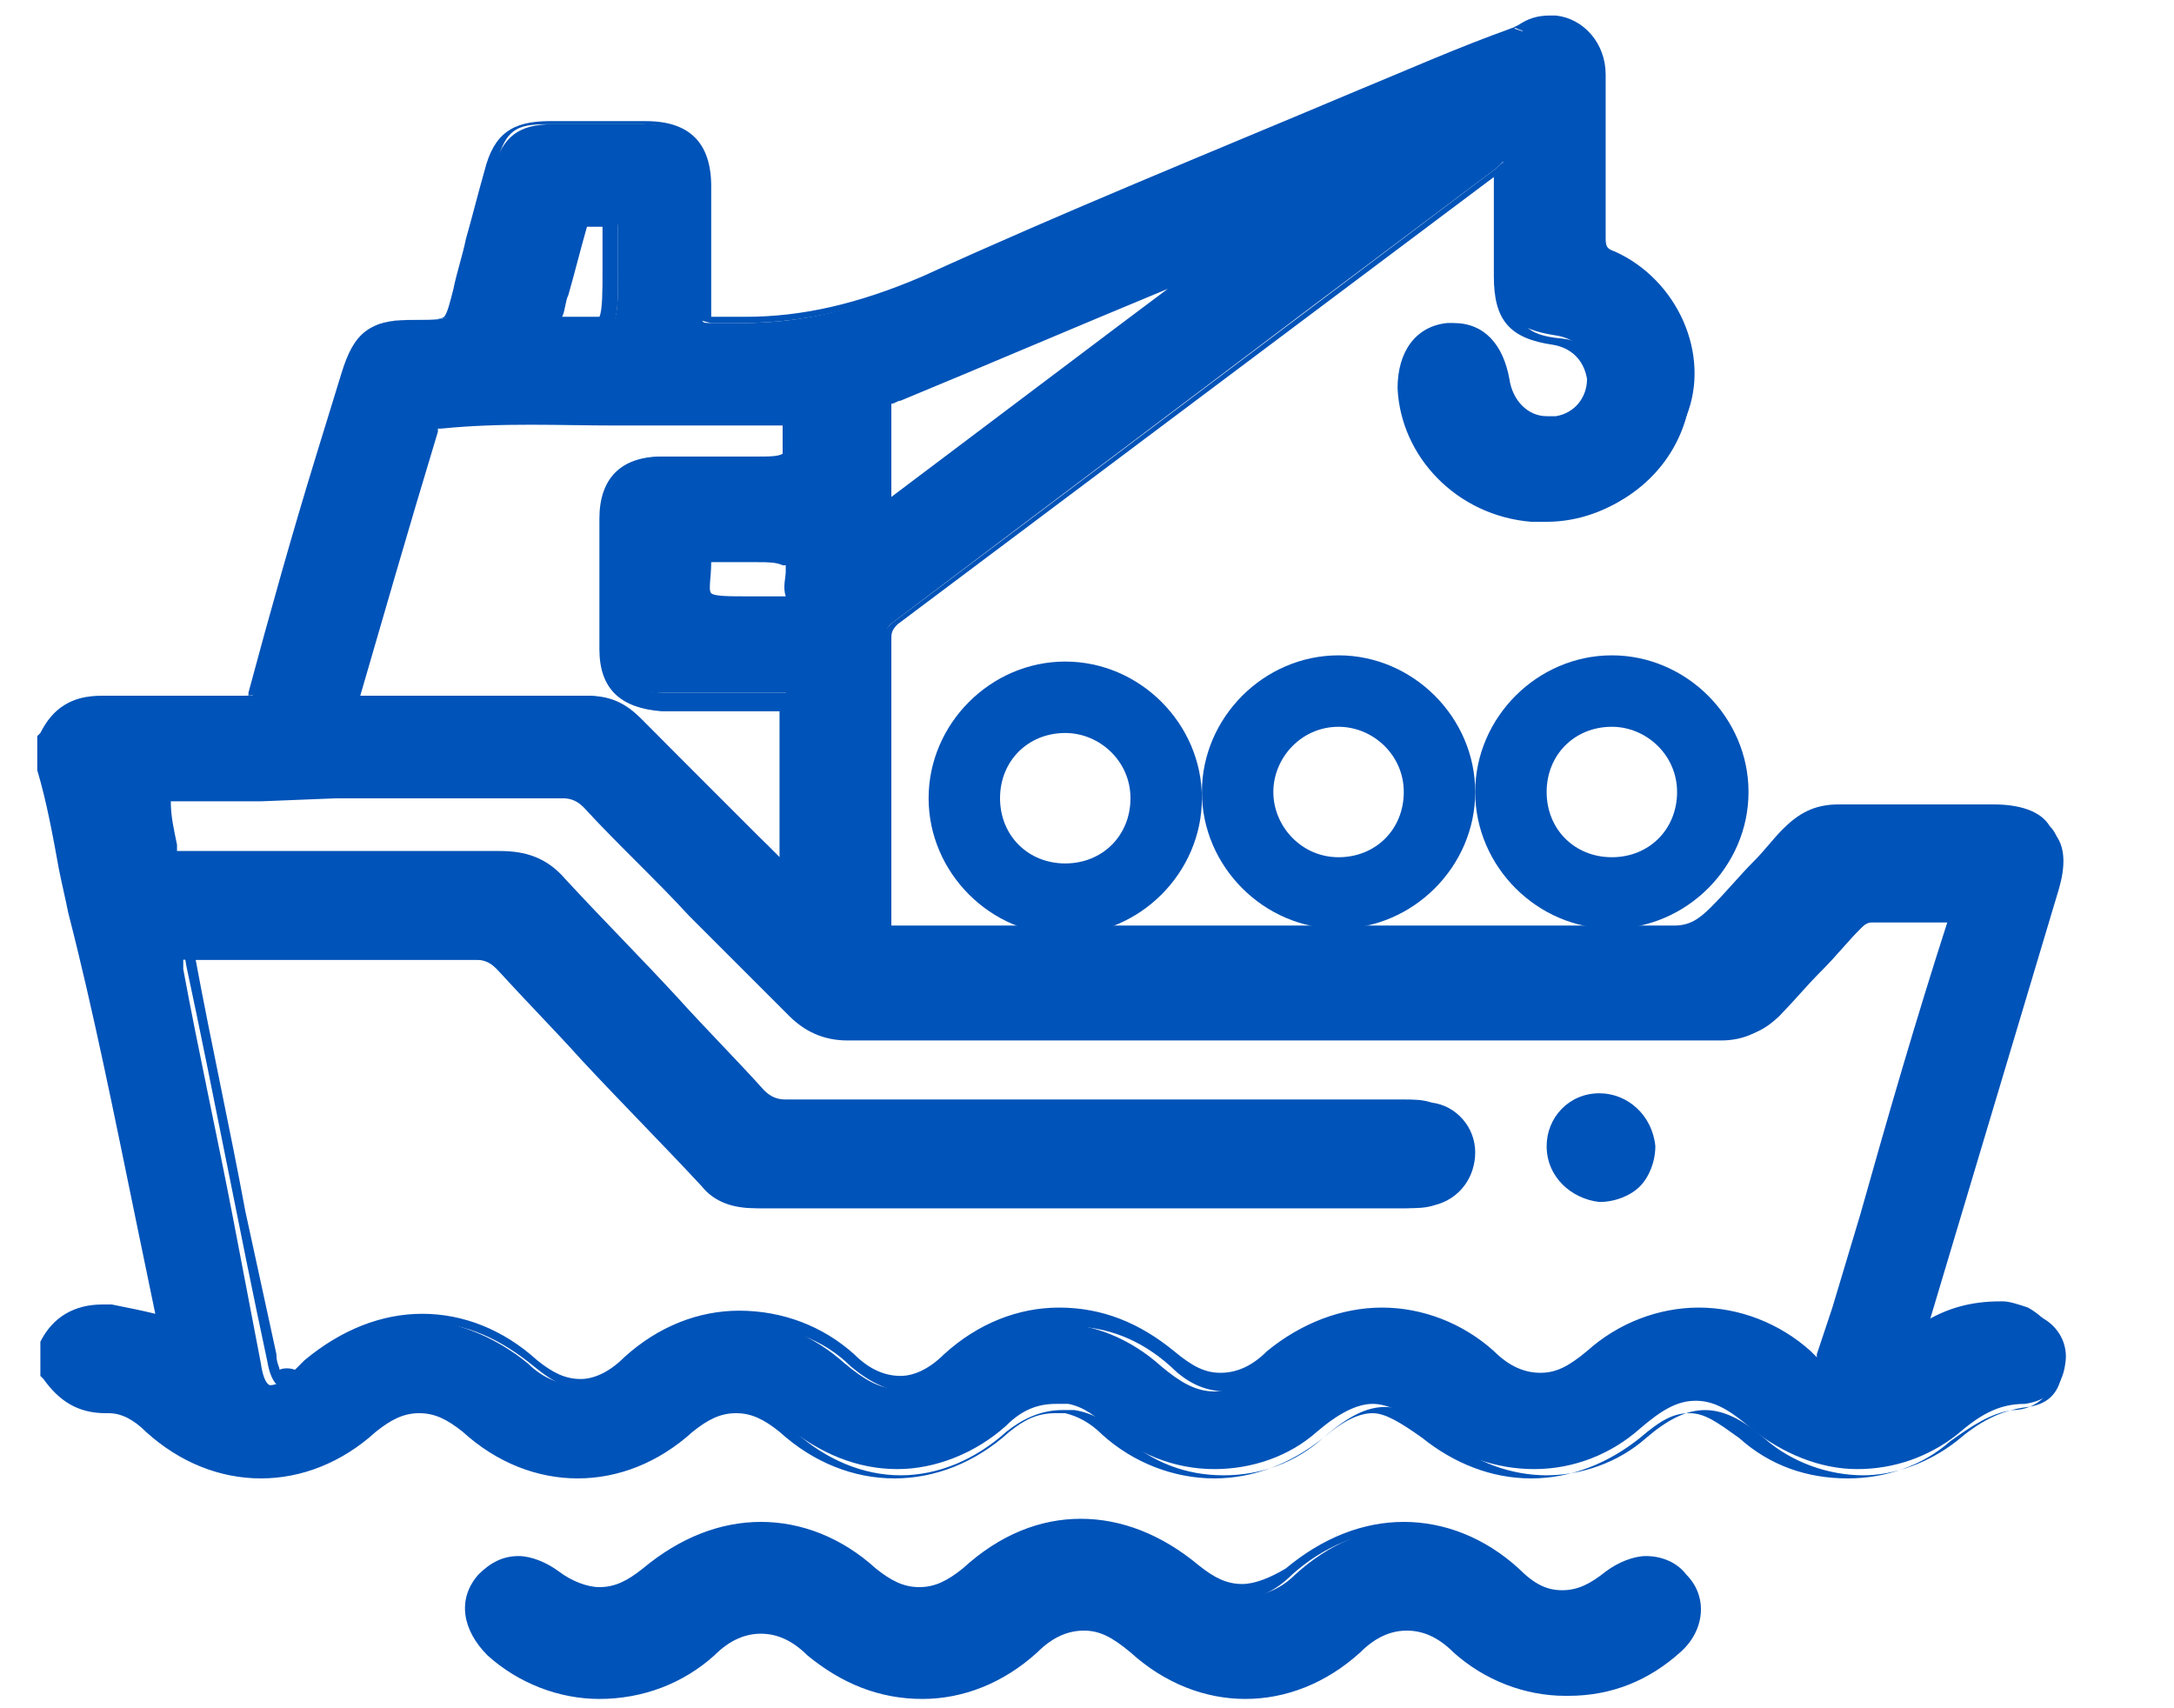 <?xml version="1.0" encoding="utf-8"?>
<!-- Generator: Adobe Illustrator 26.3.1, SVG Export Plug-In . SVG Version: 6.00 Build 0)  -->
<svg version="1.1" id="图层_1" xmlns="http://www.w3.org/2000/svg" xmlns:xlink="http://www.w3.org/1999/xlink" x="0px" y="0px"
	 width="70px" height="55px" viewBox="0 0 70 55" style="enable-background:new 0 0 70 55;" xml:space="preserve">
<style type="text/css">
	.st0{fill:#0053B8;}
</style>
<g>
	<path class="st0" d="M34.3,23.6c1.1,0,2.1,0.9,2.1,2.1s-0.9,2.1-2.1,2.1s-2.1-0.9-2.1-2.1S33.1,23.6,34.3,23.6 M34.3,21.3
		c-2.4,0-4.4,2-4.4,4.4s2,4.4,4.4,4.4s4.4-2,4.4-4.4S36.7,21.3,34.3,21.3L34.3,21.3z"/>
</g>
<g>
	<path class="st0" d="M43.1,23.4c1.1,0,2.1,0.9,2.1,2.1s-0.9,2.1-2.1,2.1S41,26.6,41,25.5S41.9,23.4,43.1,23.4 M43.1,21.1
		c-2.4,0-4.4,2-4.4,4.4s2,4.4,4.4,4.4s4.4-2,4.4-4.4S45.5,21.1,43.1,21.1L43.1,21.1z"/>
</g>
<g>
	<path class="st0" d="M51.9,23.4c1.1,0,2.1,0.9,2.1,2.1s-0.9,2.1-2.1,2.1s-2.1-0.9-2.1-2.1S50.7,23.4,51.9,23.4 M51.9,21.1
		c-2.4,0-4.4,2-4.4,4.4s2,4.4,4.4,4.4s4.4-2,4.4-4.4S54.3,21.1,51.9,21.1L51.9,21.1z"/>
</g>
<g>
	<path class="st0" d="M8.4,47.4c-1.3,0-2.5-0.5-3.6-1.5c-0.5-0.4-0.9-0.6-1.3-0.6l-0.1,0c-0.8,0-1.3-0.3-1.8-1l0-0.1v-0.9l0,0
		c0.3-0.7,0.9-1.1,1.7-1.1c0.1,0,0.2,0,0.2,0c0.6,0,1.2,0.2,1.7,0.4l-0.7-3.3C3.9,35.9,3.3,32.5,2.5,29c-0.1-0.5-0.2-0.9-0.3-1.4
		c-0.2-1.1-0.4-2.2-0.7-3.2l0-0.9l0-0.1c0.4-0.7,0.9-1,1.8-1l0.1,0c0.5,0,1.1,0,1.6,0l1.8,0c0.4,0,0.7,0,1.1,0c0,0,0,0,0,0
		c0.3,0,0.3,0,0.4-0.3c0.7-2.5,1.5-5,2.2-7.6l0.8-2.7c0.4-1.3,0.7-1.5,2.1-1.5c1.2,0,1.2,0,1.5-1.1c0,0,0.8-3.1,1-3.8
		C16.2,4.4,16.7,4,17.8,4l1.6,0l1.4,0c1.3,0,1.8,0.6,1.8,1.9l0,0.7c0,1.2,0,2.3,0,3.5c0,0.3,0,0.3,0.3,0.3c0.3,0,0.7,0,1,0
		c1.9,0,3.7-0.4,5.8-1.4c4.6-2,9.3-4,13.8-5.9c1.7-0.7,3.5-1.5,5.2-2.2L49,1c0.3-0.1,0.6-0.3,0.9-0.3l0.1,0c0.8,0.1,1.4,0.7,1.4,1.6
		c0,1.7,0,3.5,0,5.2c0,0.4,0.1,0.6,0.5,0.7c1.9,0.9,3,3.1,2.4,5.2c-0.5,1.9-2.3,3.3-4.3,3.3c-0.1,0-0.3,0-0.4,0
		c-2.2-0.2-3.9-2-4.1-4.1c-0.1-1.1,0.4-1.8,1.3-1.9c0.1,0,0.1,0,0.2,0c0.8,0,1.4,0.6,1.5,1.6c0.1,0.8,0.7,1.4,1.4,1.4
		c0.1,0,0.2,0,0.3,0c0.7-0.1,1.2-0.8,1.2-1.5c0-0.7-0.6-1.3-1.3-1.4c-1.3-0.2-1.7-0.6-1.7-1.9l0-3.7c0,0-0.1,0.1-0.2,0.2l-6,4.5
		c-4.5,3.4-8.9,6.7-13.4,10.1c-0.3,0.2-0.3,0.4-0.3,0.7c0,3,0,6,0,9.1c0,0.2,0,0.3,0.1,0.4c0,0,0.1,0,0.2,0c0.4,0,0.8,0,1.1,0
		c0.3,0,0.7,0,1,0l0.1,0.3l0.1-0.3l23,0c0.2,0,0.2,0,0.3,0c0.6,0,1-0.2,1.4-0.7c0.4-0.5,0.9-1,1.3-1.5c0.3-0.3,0.6-0.7,0.9-1
		c0.4-0.5,0.9-0.7,1.6-0.7c0.6,0,2.9,0,2.9,0l2.1,0c0.8,0,1.3,0.2,1.6,0.6c0.3,0.4,0.3,1,0.1,1.7l-4.4,14.7c0.9-0.6,1.9-1,2.9-1
		l0.2,0c0.2,0,0.5,0,0.7,0.1c0.6,0.3,0.9,0.9,0.8,1.5c-0.1,0.8-0.6,1.2-1.3,1.3c-0.9,0-1.5,0.4-2.2,1c-0.9,0.7-2,1.1-3.2,1.1l0,0
		c-1.2,0-2.4-0.5-3.4-1.3c-0.7-0.6-1.2-0.9-1.8-0.9s-1.1,0.3-1.8,0.9c-0.9,0.8-2.1,1.3-3.4,1.3c-1.2,0-2.4-0.4-3.4-1.2
		c-0.7-0.6-1.3-0.9-1.8-0.9c-0.5,0-1.1,0.3-1.8,0.9c-0.9,0.8-2.1,1.2-3.3,1.2c-1.3,0-2.5-0.5-3.4-1.3c-0.4-0.4-0.8-0.7-1.3-0.8
		c-0.1,0-0.2,0-0.4,0c-0.6,0-1.1,0.2-1.6,0.7c-1,0.9-2.3,1.4-3.5,1.4c-1.3,0-2.5-0.5-3.6-1.4c-0.5-0.5-1-0.7-1.6-0.7
		c-0.5,0-1.1,0.2-1.6,0.7c-1.1,0.9-2.3,1.4-3.6,1.4c-1.3,0-2.5-0.5-3.5-1.4c-0.5-0.5-1.1-0.7-1.6-0.7c-0.5,0-1.1,0.2-1.6,0.7
		C10.9,46.9,9.7,47.4,8.4,47.4z M44.4,42.3c1.3,0,2.5,0.5,3.5,1.4c0.6,0.5,1.1,0.8,1.7,0.8c0.5,0,1.1-0.3,1.7-0.8
		c1-0.9,2.2-1.3,3.5-1.3c1.2,0,2.4,0.5,3.4,1.3c0.1,0,0.1,0.1,0.2,0.2c0.1,0.1,0.2,0.2,0.3,0.3l1.5-5c0.9-3.1,1.9-6.3,2.8-9.4
		c0-0.1,0.1-0.2,0.1-0.2c0,0-0.1,0-0.2,0c-0.5,0-0.8,0-1.2,0c-0.4,0-0.8,0-1.2,0c0,0,0,0,0,0c-0.3,0-0.4,0.1-0.6,0.3
		c-0.4,0.4-0.8,0.9-1.2,1.3c-0.5,0.5-1,1-1.4,1.5c-0.5,0.5-1,0.7-1.7,0.7c-4.6,0-9.2,0-13.9,0c-4.7,0-9.5,0-14.2,0
		c-0.7,0-1.2-0.2-1.7-0.7c-1.1-1.1-2.1-2.1-3.2-3.2c-1.1-1.1-2.3-2.3-3.4-3.5c-0.2-0.3-0.5-0.3-0.9-0.3c-2.4,0-4.9,0-7.3,0l-5.9,0
		L5,25.8c0.1,0.5,0.2,0.9,0.2,1.4c0,0.4,0.1,0.5,0.5,0.5c1.4,0,2.7,0,4.1,0l1.9,0c1.4,0,2.7,0,4.1,0c0,0,0,0,0,0
		c0.8,0,1.4,0.3,2,0.9c1.2,1.3,2.4,2.6,3.6,3.8c0.9,1,1.9,2,2.8,3c0.3,0.3,0.5,0.4,0.9,0.4c3.7,0,7.4,0,11.1,0l8.7,0
		c0.3,0,0.6,0,0.9,0.1c0.7,0.1,1.1,0.7,1.2,1.4c0,0.7-0.4,1.3-1.1,1.5c-0.3,0.1-0.5,0.1-0.8,0.1l-7.3,0c-4.5,0-9,0-13.5,0
		c-0.7,0-1.3-0.2-1.7-0.7c-1.3-1.4-2.6-2.7-3.9-4.1c-0.9-1-1.8-1.9-2.7-2.9c-0.2-0.2-0.4-0.3-0.7-0.3c-1.6,0-3.1,0-4.7,0
		c-1.5,0-3,0-4.4,0h0c-0.2,0-0.3,0-0.3,0l0,0c0,0,0,0.1,0,0.3c0.5,2.7,1.1,5.4,1.6,8l0.9,4.7c0.1,0.7,0.3,0.7,0.3,0.7
		c0.2,0,0.6-0.2,0.7-0.3c0.1-0.1,0.2-0.2,0.4-0.3c1.1-1,2.4-1.5,3.6-1.5c1.2,0,2.5,0.5,3.6,1.4c0.5,0.5,1.1,0.7,1.6,0.7
		c0.5,0,1.1-0.2,1.6-0.7c1-0.9,2.2-1.4,3.5-1.4c1.3,0,2.5,0.5,3.5,1.4c0.6,0.5,1.1,0.8,1.6,0.8c0.5,0,1.1-0.2,1.6-0.7
		c1-0.9,2.3-1.4,3.5-1.4c1.3,0,2.5,0.5,3.5,1.4c0.6,0.5,1.1,0.8,1.7,0.8c0.5,0,1.1-0.3,1.6-0.8C41.9,42.8,43.1,42.3,44.4,42.3z
		 M18.9,22.4c0.7,0,1.2,0.2,1.7,0.7c1.4,1.4,2.7,2.8,4.1,4.1l0.5,0.5c0,0,0.1,0.1,0.1,0.1c0,0,0,0,0,0l0-1.6c0-1.3,0-2.5,0-3.8
		c0-0.1,0-0.1,0-0.1c0,0,0,0-0.2,0c-0.7,0-1.4,0-2.1,0c-0.6,0-1.1,0-1.7,0c-1.1,0-1.7-0.6-1.7-1.7c0-1.4,0-2.8,0-4.2
		c0-1.2,0.6-1.7,1.8-1.7c0.4,0,0.8,0,1.2,0l1.7,0c1.1,0,1.1,0,1.1-1.1c0-0.3,0-0.3,0-0.3c0,0-0.1,0-0.3,0c-1.8,0-3.5,0-5.3,0
		c-1.8,0-3.6,0-5.5,0l0,0c-0.2,0-0.3,0-0.4,0.3c-0.8,2.9-1.7,5.7-2.5,8.6c0,0.1,0,0.2,0,0.2c0,0,0.1,0,0.2,0c0.8,0,1.6,0,2.4,0
		l1.9,0C16.9,22.5,17.9,22.5,18.9,22.4L18.9,22.4z M24.8,19.4c0.2,0,0.3,0,0.5,0c0,0,0,0,0,0c0.1,0,0.2,0,0.2,0c0,0,0-0.1,0-0.3
		c-0.1-0.2,0-0.5,0-0.7c0-0.2,0.1-0.4,0-0.5c0,0-0.1-0.1-0.3-0.1c-0.3,0-0.5-0.1-0.9-0.1c-0.2,0-0.5,0-0.7,0c-0.2,0-0.5,0-0.7,0
		c0,0-0.1,0-0.1,0c-0.1,0-0.1,0-0.1,0c0,0,0,0,0,0.2c0,0.7-0.1,1.2,0,1.3c0.1,0.1,0.6,0.1,1.2,0.1L24.8,19.4z M39.3,8.3
		c-3.5,1.5-7,2.9-10.4,4.4c-0.1,0-0.1,0-0.2,0.1c-0.2,0.1-0.2,0.1-0.2,0.2l0,3.5L39.3,8.3z M18.9,7c-0.1,0-0.2,0-0.2,0.1
		c-0.3,0.7-0.4,1.5-0.6,2.3c-0.1,0.3-0.2,0.6-0.2,1c-0.1,0,0,0,0.1,0c0.5,0.1,0.9,0.1,1.2,0.1c0.6,0,0.7,0,0.7-1.6l0-0.5
		c0-0.3,0-0.7,0-1l0-0.1c0-0.1,0-0.1,0-0.2l-0.1,0c-0.1,0-0.2,0-0.4,0C19.1,7,19,7,18.9,7z"/>
	<path class="st0" d="M49.9,1C49.9,1,50,1,49.9,1c0.8,0.1,1.2,0.6,1.3,1.4c0,1.7,0,3.5,0,5.2c0,0.5,0.1,0.8,0.6,1
		c1.9,0.8,2.8,2.9,2.2,4.9c-0.5,1.8-2.2,3.1-4,3.1c-0.1,0-0.3,0-0.4,0c-2.1-0.2-3.7-1.8-3.8-3.8c-0.1-0.9,0.4-1.5,1.1-1.6
		c0,0,0.1,0,0.1,0c0.7,0,1.1,0.5,1.3,1.4c0.1,1,0.8,1.6,1.7,1.6c0.1,0,0.2,0,0.4,0c0.8-0.2,1.4-0.9,1.4-1.7c0-0.8-0.6-1.5-1.5-1.6
		c-1.2-0.1-1.5-0.5-1.5-1.7c0-1.4,0-2.7,0-4.1c0,0,0,0-0.1,0c-0.2,0-0.4,0.2-0.5,0.3c-6.5,4.9-13,9.8-19.4,14.6
		c-0.3,0.2-0.4,0.5-0.4,0.9c0,3,0,6,0,9.1c0,0.4,0.1,0.6,0.5,0.6c0,0,0.1,0,0.1,0c0.3,0,0.7,0,1,0c0.3,0,0.7,0,1,0c0,0,0.1,0,0.1,0
		c0,0,0.1,0,0.1,0h22.9c0,0,0,0,0.1,0c0.1,0,0.2,0,0.3,0c0.7,0,1.2-0.3,1.6-0.8c0.7-0.9,1.5-1.6,2.3-2.4c0.4-0.4,0.8-0.6,1.4-0.6
		c0,0,0,0,0,0c0.6,0,1.2,0,1.8,0c0.7,0,1.4,0,2.1,0c0.3,0,0.7,0,1,0c1.4,0,1.9,0.7,1.5,2c-1.5,4.9-2.9,9.8-4.4,14.7
		c-0.1,0.2-0.1,0.4-0.2,0.7c1-0.9,2.1-1.4,3.3-1.4c0.1,0,0.1,0,0.2,0c0.2,0,0.4,0,0.6,0.1c0.5,0.3,0.8,0.7,0.7,1.3
		c-0.1,0.6-0.4,1-1.1,1.1c-0.9,0.1-1.6,0.5-2.3,1.1c-0.9,0.7-2,1.1-3,1.1c-1.1,0-2.3-0.4-3.2-1.2c-0.7-0.6-1.3-0.9-1.9-0.9
		c-0.6,0-1.2,0.3-1.9,0.9c-0.9,0.8-2.1,1.2-3.2,1.2c-1.1,0-2.3-0.4-3.2-1.2c-0.8-0.6-1.4-1-2-1c-0.6,0-1.2,0.3-2,1
		c-0.9,0.8-2,1.2-3.2,1.2c-1.2,0-2.3-0.4-3.3-1.3c-0.4-0.4-0.9-0.7-1.5-0.8c-0.1,0-0.3,0-0.4,0c-0.7,0-1.3,0.3-1.8,0.7
		c-1,0.9-2.2,1.4-3.4,1.4c-1.2,0-2.4-0.5-3.4-1.4C25,45.3,24.4,45,23.8,45c-0.6,0-1.2,0.3-1.7,0.8c-1,0.9-2.2,1.4-3.4,1.4
		c-1.2,0-2.4-0.5-3.4-1.4c-0.6-0.5-1.2-0.8-1.8-0.8c-0.6,0-1.2,0.2-1.7,0.7c-1.1,0.9-2.2,1.4-3.4,1.4c-1.2,0-2.4-0.5-3.4-1.4
		c-0.4-0.4-0.9-0.7-1.5-0.7c0,0,0,0-0.1,0c0,0,0,0-0.1,0c-0.7,0-1.2-0.3-1.5-0.9c0-0.3,0-0.5,0-0.8c0.3-0.7,0.8-0.9,1.5-0.9
		c0.1,0,0.2,0,0.2,0c0.7,0,1.3,0.3,2,0.5c0-0.1,0-0.3,0-0.4c-0.9-4.6-1.8-9.2-2.8-13.8c-0.3-1.5-0.5-3.1-1-4.6c0-0.3,0-0.5,0-0.8
		c0.3-0.7,0.9-0.9,1.6-0.9c0,0,0.1,0,0.1,0c0.5,0,1.1,0,1.6,0c0.6,0,1.2,0,1.8,0c0.4,0,0.7,0,1.1,0c0,0,0,0,0,0
		c0.4,0,0.5-0.1,0.6-0.5c1-3.4,2-6.8,3-10.2c0.3-1.2,0.6-1.4,1.8-1.4c1.4,0,1.4,0,1.7-1.3c0.3-1.3,0.7-2.6,1-3.8
		c0.3-1,0.6-1.2,1.6-1.2c0.5,0,1,0,1.6,0c0.5,0,1,0,1.5,0c1.1,0,1.6,0.5,1.6,1.6c0,1.4,0,2.8,0,4.2c0,0.4,0.1,0.5,0.6,0.6
		c0.3,0,0.7,0,1,0c2.1,0,4-0.5,5.9-1.4c6.3-2.8,12.7-5.4,19-8.1C49.2,1.1,49.5,1,49.9,1 M19,10.7c0.9,0,0.9-0.4,0.9-1.9
		c0,0,0-0.1,0-0.1c0-0.5,0-1,0-1.4c0-0.2,0.1-0.5-0.2-0.5c0,0,0,0-0.1,0c0,0-0.1,0-0.1,0c-0.2,0-0.4-0.1-0.6-0.1
		c-0.2,0-0.4,0.1-0.4,0.3c-0.4,1.1-0.6,2.2-0.9,3.3c-0.1,0.2,0,0.3,0.3,0.3C18.3,10.7,18.7,10.7,19,10.7 M28.2,17
		c4.2-3.2,8.4-6.3,12.5-9.4c-0.3,0-0.5,0.1-0.8,0.2c-3.7,1.6-7.4,3.1-11.1,4.7c-0.2,0.1-0.6,0.1-0.6,0.5
		C28.2,14.3,28.2,15.6,28.2,17 M19.8,13.2c-1.8,0-3.6,0-5.5,0c0,0,0,0,0,0c-0.4,0-0.5,0.1-0.6,0.5c-0.8,2.9-1.7,5.7-2.5,8.6
		c-0.1,0.4,0,0.5,0.4,0.5c0,0,0,0,0,0c0.8,0,1.6,0,2.3,0c0.6,0,1.3,0,1.9,0c1,0,2,0,3,0c0,0,0,0,0,0c0.6,0,1.1,0.2,1.5,0.6
		c1.5,1.6,3.1,3.1,4.7,4.7c0.2,0.2,0.3,0.4,0.5,0.4c0,0,0.1-0.1,0.1-0.1c0-1.9,0-3.8,0-5.7c0-0.4-0.2-0.4-0.4-0.4c0,0,0,0,0,0
		c-0.7,0-1.4,0-2.1,0c-0.6,0-1.2,0-1.7,0c-1,0-1.5-0.5-1.5-1.5c0-1.4,0-2.8,0-4.1c0-1,0.4-1.5,1.5-1.5c0.4,0,0.8,0,1.1,0
		c0.6,0,1.2,0,1.7,0c0,0,0,0,0,0c1.4,0,1.4,0,1.4-1.4c0-0.4-0.1-0.6-0.6-0.6c0,0,0,0,0,0C23.4,13.1,21.6,13.2,19.8,13.2 M23,17.6
		c0,0-0.1,0-0.1,0c0,0,0,0,0,0c-0.3,0-0.4,0.1-0.4,0.4c-0.1,1.7-0.1,1.7,1.5,1.7c0,0,0,0,0,0c0,0,0.1,0,0.1,0c0.2,0,0.5,0,0.7,0
		c0.2,0,0.3,0,0.5,0c0,0,0,0,0.1,0c0.5,0,0.4-0.4,0.3-0.6c-0.2-0.5,0.5-1.3-0.4-1.4c-0.3,0-0.6-0.1-0.9-0.1
		C23.9,17.6,23.4,17.6,23,17.6 M10.9,25.2c-1.9,0-3.8,0-5.6,0c0,0,0,0,0,0c-0.2,0-0.4,0-0.7,0c0.1,0.7,0.3,1.3,0.4,2
		c0.1,0.5,0.3,0.7,0.8,0.7c0,0,0,0,0,0c1.4,0,2.7,0,4.1,0c0.6,0,1.2,0,1.8,0c1.4,0,2.8,0,4.1,0c0,0,0,0,0,0c0.7,0,1.3,0.2,1.8,0.8
		c2.1,2.3,4.3,4.5,6.5,6.8c0.3,0.3,0.6,0.5,1.1,0.5c0,0,0,0,0,0c3.7,0,7.4,0,11.1,0c2.9,0,5.8,0,8.7,0c0.3,0,0.6,0,0.9,0.1
		c0.6,0.1,0.9,0.6,1,1.2c0,0.6-0.3,1.1-0.9,1.2c-0.2,0.1-0.5,0.1-0.7,0.1c-6.9,0-13.9,0-20.8,0c0,0,0,0,0,0c-0.6,0-1.1-0.2-1.5-0.7
		c-2.2-2.3-4.4-4.6-6.6-7c-0.2-0.3-0.5-0.4-0.8-0.4c0,0,0,0,0,0c-1.6,0-3.1,0-4.7,0c-1.5,0-3,0-4.4,0c0,0,0,0,0,0
		c-0.5,0-0.6,0.1-0.5,0.6c0.9,4.2,1.7,8.5,2.6,12.7c0.1,0.6,0.3,0.9,0.6,0.9c0.2,0,0.5-0.1,0.8-0.4c0.1-0.1,0.3-0.2,0.4-0.3
		c1.1-0.9,2.3-1.4,3.4-1.4c1.2,0,2.3,0.5,3.4,1.4c0.6,0.5,1.2,0.8,1.8,0.8c0.6,0,1.2-0.3,1.8-0.8c1-0.9,2.2-1.3,3.3-1.3
		c1.2,0,2.4,0.4,3.3,1.3c0.6,0.5,1.2,0.8,1.8,0.8c0.6,0,1.2-0.3,1.8-0.8c1-0.9,2.2-1.3,3.4-1.3c1.2,0,2.3,0.4,3.3,1.3
		c0.6,0.6,1.2,0.8,1.8,0.8c0.6,0,1.2-0.3,1.8-0.8c1-0.9,2.2-1.3,3.3-1.3c1.2,0,2.3,0.4,3.3,1.3c0.6,0.6,1.2,0.8,1.8,0.8
		c0.6,0,1.2-0.3,1.8-0.9c1-0.9,2.1-1.3,3.3-1.3c1.1,0,2.3,0.4,3.2,1.2c0.2,0.2,0.4,0.5,0.8,0.6c0.2-0.8,0.5-1.5,0.7-2.3
		c1.2-4.1,2.5-8.3,3.8-12.4c0.1-0.5,0.1-0.6-0.3-0.6c0,0-0.1,0-0.1,0c-0.4,0-0.8,0-1.2,0c-0.4,0-0.8,0-1.2,0c0,0,0,0,0,0
		c-0.3,0-0.6,0.1-0.8,0.4c-0.9,1-1.8,1.9-2.7,2.9c-0.4,0.5-0.9,0.7-1.5,0.7c0,0,0,0,0,0c-4.7,0-9.3,0-14,0c-4.7,0-9.4,0-14.1,0
		c0,0,0,0,0,0c-0.6,0-1.1-0.2-1.5-0.6c-2.2-2.2-4.4-4.4-6.6-6.6c-0.3-0.3-0.6-0.4-1-0.4c0,0,0,0,0,0C15.7,25.2,13.3,25.2,10.9,25.2
		 M49.9,0.5C49.9,0.5,49.9,0.5,49.9,0.5c-0.4,0-0.7,0.1-1,0.3l-0.2,0.1C47,1.5,45.2,2.3,43.5,3C39,4.9,34.3,6.8,29.7,8.9
		c-2.1,0.9-3.9,1.3-5.7,1.3c-0.3,0-0.6,0-1,0c0,0-0.1,0-0.1,0c0,0,0,0,0,0c0-1.2,0-2.3,0-3.5l0-0.7c0-1.4-0.7-2.1-2.1-2.1
		c-0.5,0-1,0-1.5,0c-0.5,0-1,0-1.6,0c-1.2,0-1.8,0.4-2.1,1.6c-0.2,0.7-0.4,1.5-0.6,2.2c-0.1,0.5-0.3,1.1-0.4,1.6
		c-0.1,0.4-0.2,0.8-0.3,0.9c-0.1,0.1-0.5,0.1-1,0.1c-1.4,0-1.9,0.4-2.3,1.7l-0.8,2.6c-0.8,2.6-1.5,5.1-2.2,7.7c0,0.1,0,0.1,0,0.1
		c0,0,0,0,0,0c0,0,0,0-0.1,0c-0.4,0-0.7,0-1.1,0l-0.9,0l-0.9,0c-0.5,0-1.1,0-1.6,0l-0.1,0c-1,0-1.6,0.4-2,1.2l-0.1,0.1v0.1v0.8v0.1
		l0,0.1c0.3,1,0.5,2.1,0.7,3.2c0.1,0.5,0.2,0.9,0.3,1.4C3,32.5,3.7,36,4.4,39.4L5,42.3c-0.4-0.1-0.9-0.2-1.4-0.3c-0.1,0-0.2,0-0.3,0
		c-0.9,0-1.6,0.4-2,1.2l0,0.1v0.1v0.8v0.1l0.1,0.1c0.5,0.7,1.1,1.1,2,1.1l0.1,0c0,0,0,0,0,0c0.4,0,0.8,0.2,1.2,0.6
		c1.1,1,2.4,1.5,3.7,1.5c1.3,0,2.6-0.5,3.7-1.5c0.5-0.4,0.9-0.6,1.4-0.6c0.5,0,0.9,0.2,1.4,0.6c1.1,1,2.4,1.5,3.7,1.5
		c1.3,0,2.6-0.5,3.7-1.5c0.5-0.4,0.9-0.6,1.4-0.6c0.5,0,0.9,0.2,1.4,0.6c1.1,1,2.4,1.5,3.7,1.5c1.3,0,2.6-0.5,3.7-1.5
		c0.5-0.4,0.9-0.6,1.5-0.6c0.1,0,0.2,0,0.3,0c0.4,0.1,0.8,0.3,1.2,0.7c1,0.9,2.3,1.4,3.6,1.4c1.3,0,2.5-0.5,3.5-1.3
		c0.7-0.6,1.2-0.8,1.6-0.8c0.4,0,0.9,0.3,1.6,0.8c1,0.8,2.2,1.3,3.5,1.3c1.3,0,2.5-0.5,3.5-1.3c0.7-0.6,1.1-0.8,1.6-0.8
		c0.5,0,0.9,0.3,1.6,0.8c1,0.9,2.2,1.3,3.5,1.3c1.2,0,2.4-0.4,3.3-1.2c0.7-0.5,1.3-0.9,2-1c0.8,0,1.4-0.6,1.5-1.5
		c0.1-0.8-0.3-1.4-1-1.8c-0.3-0.1-0.6-0.2-0.8-0.2l-0.1,0c-0.9,0-1.7,0.2-2.5,0.7l1.2-3.9l3.1-10.2c0.2-0.8,0.2-1.5-0.2-1.9
		c-0.3-0.5-1-0.7-1.8-0.7l-1,0l-1.1,0l-1.1,0c-0.6,0-1.2,0-1.8,0c-0.8,0-1.3,0.3-1.8,0.8c-0.3,0.3-0.6,0.7-0.9,1
		c-0.5,0.5-0.9,1-1.4,1.5c-0.4,0.4-0.7,0.6-1.2,0.6c-0.1,0-0.1,0-0.2,0l0,0l-0.1,0H31l-0.1,0l-0.1,0c-0.3,0-0.7,0-1,0
		c-0.3,0-0.7,0-1,0c0,0-0.1,0-0.1,0c0,0,0-0.1,0-0.1c0-2.8,0-5.7,0-9.1c0-0.2,0-0.3,0.2-0.5c4.4-3.3,8.8-6.6,13.2-9.9l6-4.5l0,0.4
		c0,0.9,0,1.9,0,2.8c0,1.4,0.5,2,1.9,2.2c0.6,0.1,1,0.5,1.1,1.1c0,0.6-0.4,1.1-1,1.2c-0.1,0-0.2,0-0.3,0c-0.6,0-1.1-0.5-1.2-1.2
		c-0.2-1.1-0.8-1.8-1.8-1.8c-0.1,0-0.1,0-0.2,0c-1,0.1-1.6,0.9-1.6,2.1c0.1,2.2,1.9,4.1,4.3,4.3c0.2,0,0.3,0,0.5,0
		c2,0,3.9-1.4,4.5-3.4C55.1,11.4,54,9,52,8.1c-0.3-0.1-0.3-0.2-0.3-0.5c0-1.8,0-3.6,0-5.2c0-1-0.7-1.8-1.6-1.9
		C50,0.5,49.9,0.5,49.9,0.5L49.9,0.5L49.9,0.5z M18.1,10.2c0.1-0.2,0.1-0.5,0.2-0.7c0.2-0.7,0.4-1.5,0.6-2.2c0.1,0,0.1,0,0.2,0
		c0.1,0,0.2,0,0.3,0c0,0.3,0,0.7,0,1l0,0.4l0,0.1c0,0.5,0,1.2-0.1,1.4c0,0,0,0,0,0c0,0-0.1,0-0.3,0C18.8,10.2,18.5,10.2,18.1,10.2
		L18.1,10.2z M28.7,13C28.7,13,28.7,13,28.7,13c0.1,0,0.2-0.1,0.3-0.1c2.9-1.2,5.7-2.4,8.6-3.6L36,10.5L28.7,16l0-0.2L28.7,13
		L28.7,13z M19.8,13.7c1.8,0,3.5,0,5.3,0c0,0,0,0,0,0c0,0,0,0,0.1,0c0,0,0,0,0,0.1l0,0.1c0,0.3,0,0.7,0,0.8c-0.1,0-0.5,0-0.9,0
		l-0.9,0l-0.9,0c-0.4,0-0.8,0-1.2,0c-1.3,0-2,0.7-2,2c0,1.4,0,2.8,0,4.2c0,1.3,0.7,1.9,2,2c0.6,0,1.2,0,1.7,0c0.7,0,1.4,0,2.1,0
		c0,1.3,0,2.5,0,3.7l0,1l-0.3-0.3c-1.3-1.3-2.7-2.7-4.1-4.1c-0.5-0.5-1.1-0.8-1.9-0.8c-1,0-2,0-3,0l-1,0l-1,0c-0.7,0-1.5,0-2.2,0
		c0.7-2.4,1.5-5.2,2.5-8.5c0,0,0-0.1,0-0.1c0,0,0,0,0,0c0,0,0,0,0.1,0C16.2,13.6,18,13.7,19.8,13.7L19.8,13.7z M22.9,18.1L22.9,18.1
		c0.3,0,0.5,0,0.8,0c0.2,0,0.5,0,0.7,0c0.3,0,0.6,0,0.8,0.1c0,0,0.1,0,0.1,0c0,0.1,0,0.2,0,0.2c0,0.2-0.1,0.5,0,0.8
		c-0.1,0-0.3,0-0.4,0c-0.1,0-0.3,0-0.4,0c-0.1,0-0.2,0-0.4,0l-0.1,0c-0.5,0-1,0-1.1-0.1C22.8,19,22.9,18.6,22.9,18.1L22.9,18.1z
		 M10.9,25.7c2.4,0,4.8,0,7.2,0c0,0,0,0,0,0c0.3,0,0.5,0.1,0.7,0.3c1.1,1.2,2.3,2.3,3.4,3.5c1.1,1.1,2.1,2.1,3.2,3.2
		c0.5,0.5,1.1,0.8,1.9,0.8c4.7,0,9.4,0,14.1,0c4.7,0,9.3,0,14,0c0.8,0,1.3-0.3,1.9-0.8c0.5-0.5,0.9-1,1.4-1.5
		c0.4-0.4,0.8-0.9,1.2-1.3c0.2-0.2,0.3-0.2,0.4-0.2c0.4,0,0.9,0,1.3,0c0.4,0,0.7,0,1.1,0c-1,3.1-1.9,6.2-2.8,9.4l-0.9,3l-0.5,1.5
		l0,0.1c0,0,0,0,0,0c-0.1-0.1-0.1-0.1-0.2-0.2c-1-0.9-2.3-1.4-3.6-1.4c-1.3,0-2.6,0.5-3.6,1.4c-0.6,0.5-1,0.7-1.5,0.7
		c-0.5,0-1-0.2-1.5-0.7c-1-0.9-2.3-1.4-3.6-1.4c-1.3,0-2.6,0.5-3.7,1.4c-0.5,0.5-1,0.7-1.5,0.7c-0.5,0-0.9-0.2-1.5-0.7
		c-1.1-0.9-2.3-1.4-3.7-1.4c-1.3,0-2.6,0.5-3.7,1.5c-0.5,0.5-1,0.7-1.4,0.7c-0.5,0-1-0.2-1.5-0.7c-1-0.9-2.3-1.4-3.7-1.4
		c-1.3,0-2.6,0.5-3.7,1.5c-0.5,0.5-1,0.7-1.4,0.7c-0.5,0-0.9-0.2-1.4-0.6c-1.1-1-2.4-1.5-3.7-1.5c-1.3,0-2.6,0.5-3.8,1.5
		c-0.1,0.1-0.2,0.2-0.3,0.3C9.2,44,9,44.1,9,44.1c0-0.1-0.1-0.2-0.1-0.5L7.9,39c-0.5-2.7-1.1-5.4-1.6-8.1c0,0,0,0,0,0
		c1.5,0,3,0,4.5,0c1.6,0,3.1,0,4.7,0c0,0,0,0,0,0c0.2,0,0.3,0.1,0.5,0.3c0.9,0.9,1.8,1.9,2.7,2.8c1.3,1.4,2.6,2.7,3.9,4.1
		c0.5,0.6,1.1,0.8,1.9,0.8c4.6,0,9.2,0,13.7,0l7.1,0c0.3,0,0.6,0,0.9-0.1c0.8-0.2,1.3-0.9,1.3-1.7c0-0.8-0.6-1.5-1.4-1.6
		c-0.3-0.1-0.6-0.1-0.9-0.1l-1.5,0l-7.3,0c-3.7,0-7.4,0-11.1,0c0,0,0,0,0,0c-0.3,0-0.5-0.1-0.7-0.3c-0.9-1-1.9-2-2.8-3
		c-1.2-1.3-2.4-2.5-3.6-3.8c-0.6-0.7-1.3-0.9-2.1-0.9c-1.4,0-2.8,0-4.2,0l-0.9,0l-0.9,0c-1.4,0-2.7,0-4.1,0c0,0,0,0,0,0
		c-0.2,0-0.2,0-0.3,0c0,0,0,0,0-0.2c-0.1-0.5-0.2-0.9-0.2-1.4c0,0,0,0,0,0h0.1l2.8,0L10.9,25.7L10.9,25.7z"/>
</g>
<g>
	<path class="st0" d="M40,54.3c-1.3,0-2.5-0.5-3.5-1.4c-0.6-0.5-1.1-0.7-1.6-0.7c-0.5,0-1.1,0.2-1.6,0.7c-1,0.9-2.3,1.4-3.5,1.4
		c-1.3,0-2.5-0.5-3.5-1.4c-0.6-0.5-1.1-0.8-1.7-0.8c-0.5,0-1.1,0.2-1.7,0.8c-1,0.9-2.2,1.4-3.5,1.4c-1.3,0-2.5-0.5-3.4-1.3
		c-0.7-0.7-0.9-1.6-0.3-2.2c0.3-0.3,0.7-0.5,1.1-0.5c0.4,0,0.8,0.2,1.2,0.5c0.5,0.4,1,0.6,1.5,0.6c0.5,0,1-0.2,1.5-0.7
		c1.1-1,2.3-1.5,3.6-1.5c1.3,0,2.5,0.5,3.6,1.5c0.5,0.5,1,0.7,1.6,0.7c0.5,0,1-0.2,1.5-0.7c1.1-1,2.4-1.5,3.6-1.5
		c1.3,0,2.5,0.5,3.6,1.5c0.5,0.4,1,0.7,1.6,0.7c0.5,0,1.1-0.2,1.6-0.7c1.1-1,2.3-1.5,3.6-1.5c1.3,0,2.5,0.5,3.5,1.4
		c0.6,0.5,1.1,0.7,1.6,0.7c0.5,0,1-0.2,1.5-0.6c0.4-0.3,0.7-0.4,1.1-0.4c0.4,0,0.8,0.2,1.1,0.5c0.6,0.6,0.5,1.6-0.2,2.2
		c-1,0.9-2.1,1.4-3.5,1.4c-1.4,0-2.5-0.5-3.5-1.4c-0.6-0.5-1.1-0.8-1.7-0.8c-0.5,0-1.1,0.2-1.7,0.8C42.4,53.8,41.2,54.3,40,54.3z"/>
	<path class="st0" d="M34.8,49.4c1.2,0,2.4,0.5,3.4,1.4c0.6,0.5,1.1,0.7,1.7,0.7c0.6,0,1.2-0.3,1.7-0.8c1-0.9,2.2-1.4,3.4-1.4
		c1.2,0,2.3,0.5,3.4,1.4c0.6,0.5,1.2,0.8,1.8,0.8c0.6,0,1.1-0.2,1.7-0.7c0.3-0.3,0.6-0.4,1-0.4c0.3,0,0.6,0.1,0.9,0.4
		c0.5,0.5,0.4,1.3-0.2,1.9c-0.9,0.9-2,1.3-3.3,1.3c0,0-0.1,0-0.1,0c-1.3,0-2.3-0.5-3.3-1.3c-0.6-0.6-1.2-0.8-1.8-0.8
		c-0.6,0-1.2,0.3-1.8,0.8c-1,0.9-2.2,1.3-3.3,1.3c-1.2,0-2.3-0.4-3.4-1.3c-0.6-0.5-1.2-0.8-1.8-0.8c-0.6,0-1.2,0.3-1.8,0.8
		c-1,0.9-2.2,1.3-3.4,1.3c-1.2,0-2.3-0.4-3.3-1.3c-0.6-0.6-1.2-0.8-1.8-0.8c-0.6,0-1.2,0.3-1.8,0.8c-1,0.9-2.2,1.3-3.4,1.3
		c-1.2,0-2.3-0.4-3.2-1.2c-0.6-0.6-0.7-1.3-0.3-1.9c0.3-0.3,0.6-0.4,0.9-0.4c0.3,0,0.7,0.1,1,0.4c0.5,0.4,1.1,0.7,1.6,0.7
		c0.6,0,1.2-0.2,1.7-0.7c1-0.9,2.2-1.4,3.4-1.4c1.2,0,2.4,0.5,3.4,1.4c0.6,0.5,1.2,0.8,1.7,0.8c0.6,0,1.2-0.2,1.7-0.7
		C32.5,49.8,33.6,49.4,34.8,49.4 M34.8,48.9c-1.3,0-2.6,0.5-3.8,1.6c-0.5,0.4-0.9,0.6-1.4,0.6c-0.5,0-0.9-0.2-1.4-0.6
		c-1.1-1-2.4-1.5-3.7-1.5c-1.3,0-2.6,0.5-3.8,1.5c-0.5,0.4-0.9,0.6-1.4,0.6c-0.4,0-0.9-0.2-1.3-0.5c-0.4-0.3-0.9-0.5-1.3-0.5
		c-0.5,0-0.9,0.2-1.3,0.6c-0.7,0.8-0.5,1.8,0.3,2.6c1,0.9,2.3,1.4,3.6,1.4c1.4,0,2.7-0.5,3.7-1.4c0.5-0.5,1-0.7,1.5-0.7
		c0.5,0,1,0.2,1.5,0.7c1.1,0.9,2.3,1.4,3.7,1.4c1.3,0,2.6-0.5,3.7-1.5c0.5-0.5,1-0.7,1.5-0.7c0.5,0,0.9,0.2,1.5,0.7
		c1.1,1,2.4,1.5,3.7,1.5c1.3,0,2.6-0.5,3.7-1.5c0.5-0.5,1-0.7,1.5-0.7c0.5,0,1,0.2,1.5,0.7c1,0.9,2.3,1.4,3.6,1.4l0.1,0
		c1.4,0,2.6-0.5,3.6-1.4c0.8-0.7,0.9-1.8,0.2-2.5c-0.3-0.4-0.8-0.6-1.3-0.6c-0.4,0-0.9,0.2-1.3,0.5c-0.5,0.4-0.9,0.6-1.4,0.6
		c-0.5,0-0.9-0.2-1.4-0.7c-1.1-1-2.4-1.5-3.7-1.5c-1.3,0-2.6,0.5-3.8,1.5C40.9,50.8,40.4,51,40,51c-0.5,0-0.9-0.2-1.4-0.6
		C37.4,49.4,36.1,48.9,34.8,48.9L34.8,48.9z"/>
</g>
<g>
	<path class="st0" d="M51.5,38.4c-0.8,0-1.5-0.7-1.5-1.5c0-0.8,0.7-1.5,1.5-1.5c0.8,0,1.5,0.6,1.5,1.5c0,0.4-0.1,0.8-0.4,1.1
		C52.3,38.3,51.9,38.4,51.5,38.4L51.5,38.4z"/>
	<path class="st0" d="M51.5,35.7c0.7,0,1.2,0.5,1.3,1.2c0,0.7-0.6,1.3-1.3,1.3c0,0,0,0,0,0c-0.7,0-1.2-0.6-1.2-1.3
		C50.2,36.2,50.8,35.7,51.5,35.7C51.5,35.7,51.5,35.7,51.5,35.7 M51.5,35.2L51.5,35.2L51.5,35.2c-1,0-1.7,0.8-1.7,1.7
		c0,1,0.8,1.7,1.7,1.8c0,0,0,0,0,0c0.5,0,1-0.2,1.3-0.5c0.3-0.3,0.5-0.8,0.5-1.3C53.2,35.9,52.4,35.2,51.5,35.2L51.5,35.2z"/>
</g>
</svg>
